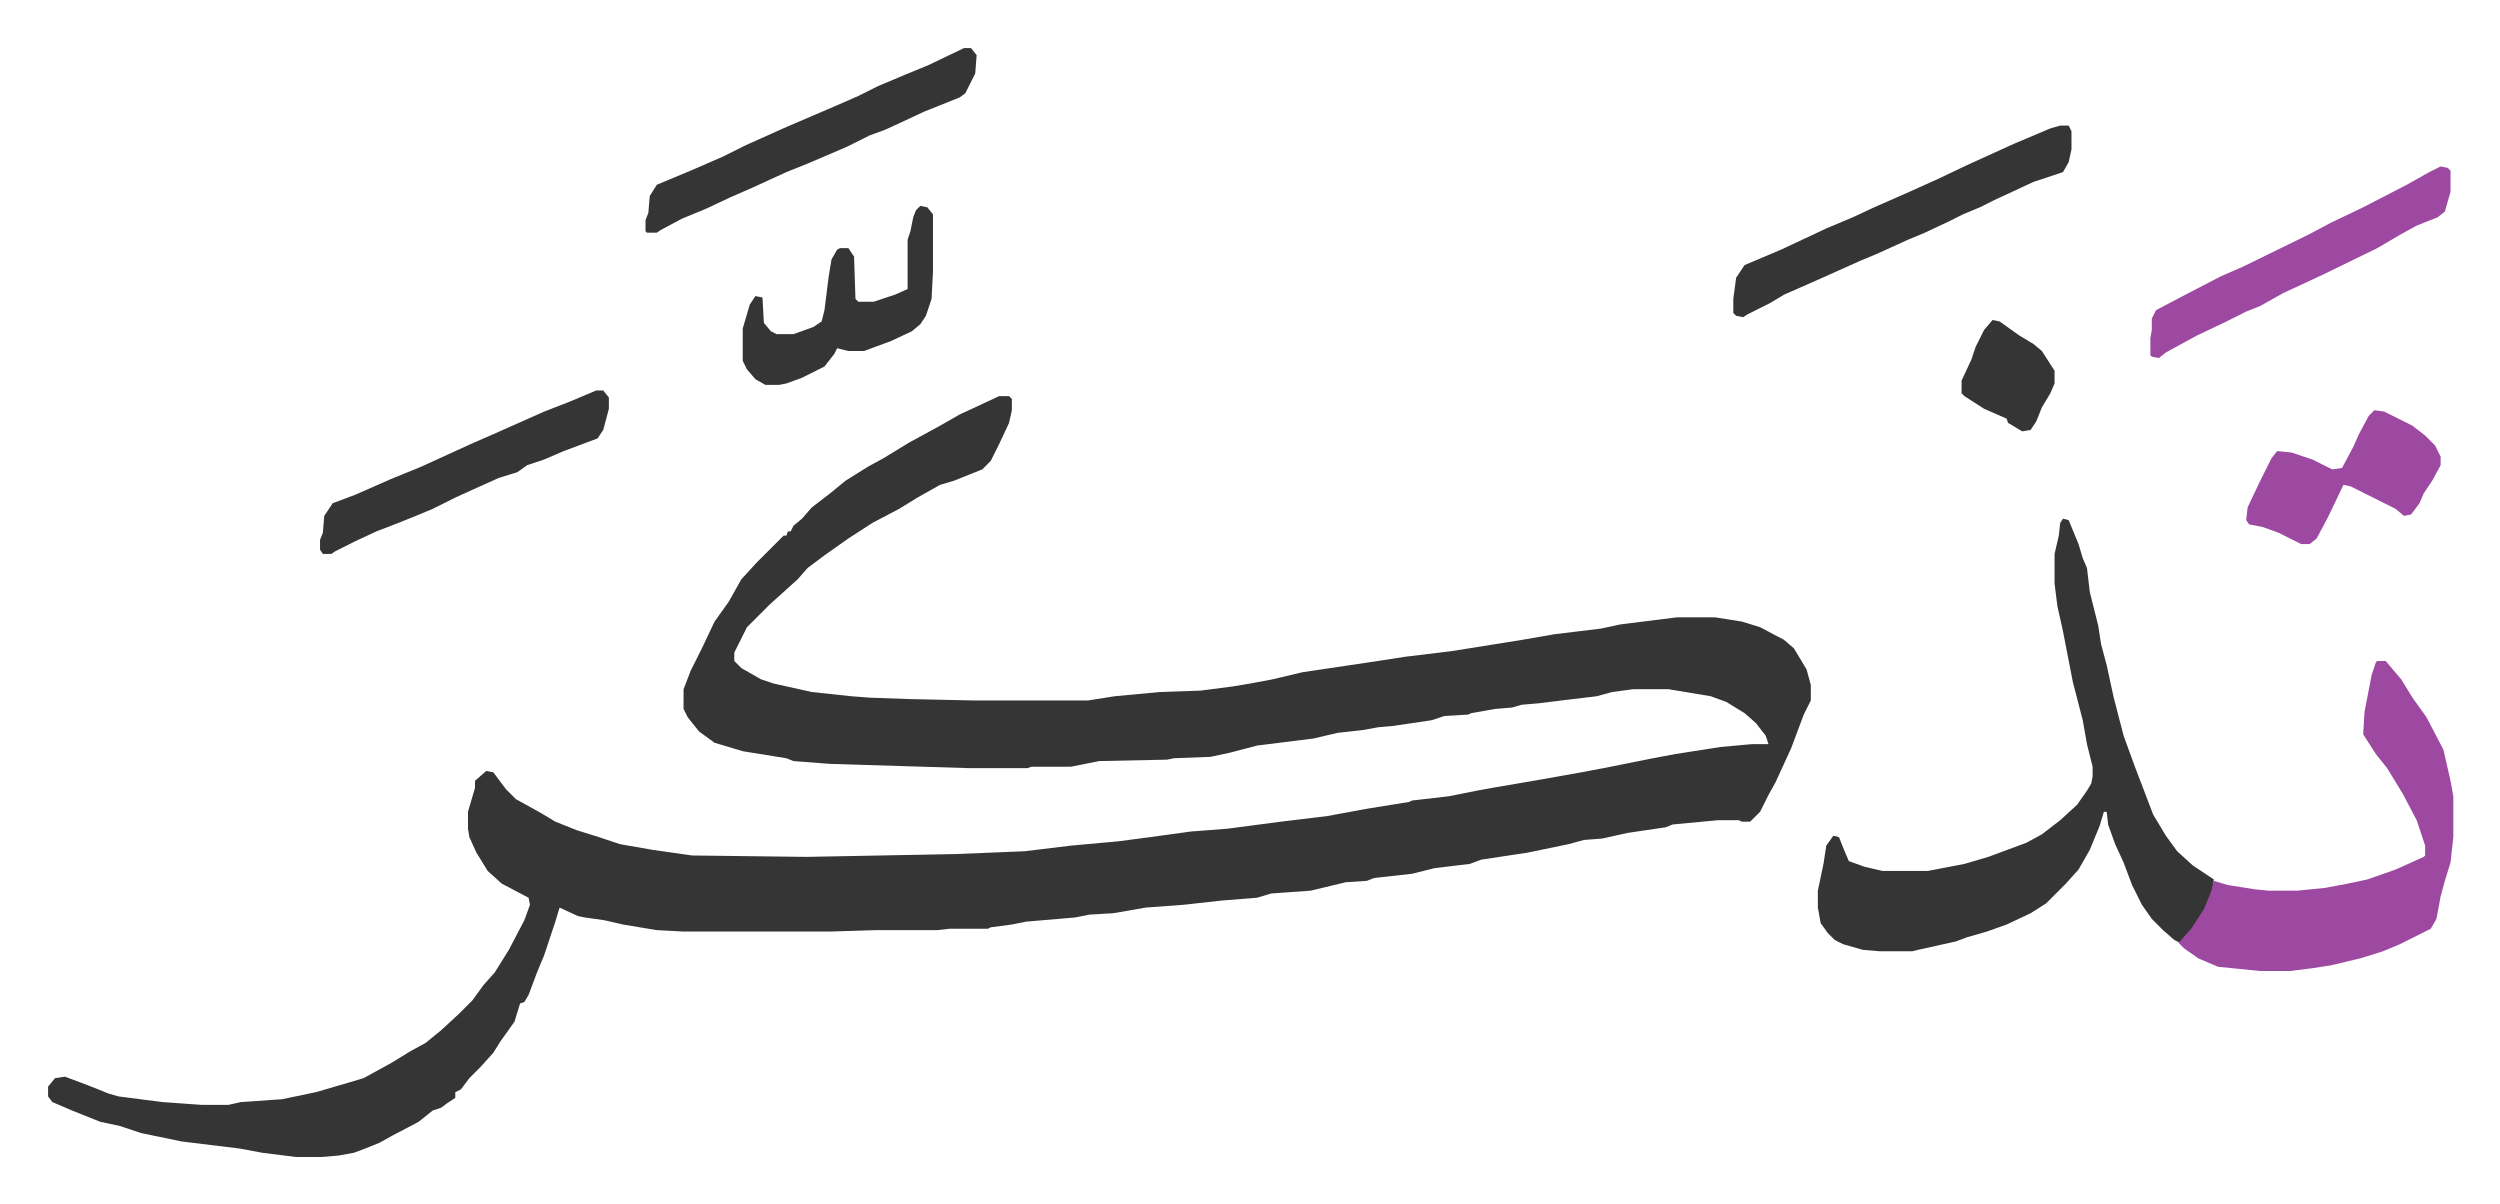 <svg xmlns="http://www.w3.org/2000/svg" role="img" viewBox="-34.12 297.88 1774.24 854.24"><path fill="#353535" id="rule_normal" d="M675 579h7l2 2v8l-2 9-7 15-6 12-6 6-20 8-10 3-16 9-13 8-19 10-17 11-17 12-12 9-7 8-10 9-10 9-16 16-9 18v6l5 5 14 8 9 3 27 6 28 3 13 1 28 1 46 1h81l19-3 32-3 29-1 23-3 12-2 16-3 21-5 47-7 26-4 33-4 50-8 23-4 33-4 14-3 40-5h27l19 3 13 4 17 9 7 6 9 15 3 11v11l-5 10-9 24-11 24-5 9-6 12-5 5-2 2h-6l-2-1h-15l-32 3-5 2-27 4-18 4-13 1-11 3-29 6-33 5-8 3-25 3-16 4-27 3-5 2-15 1-25 6-28 2-10 3-25 2-27 3-27 2-23 4-17 1-10 2-35 3-10 2-15 2-2 1h-27l-9 1h-43l-33 1H451l-19-1-24-4-13-3-14-2-5-1-13-6-3 10-8 24-5 12-6 16-3 5-3 1-4 13-10 14-5 8-9 10-8 8-6 8-4 2v4l-6 4-4 3-6 2-10 8-19 10-9 5-10 4-8 3-11 2-12 1h-18l-24-3-16-3-41-5-29-6-15-5-14-3-20-8-14-6-3-4v-7l5-6 7-1 16 6 15 6 7 2 31 4 28 2h19l9-2 29-2 24-5 24-7 10-3 20-11 13-8 11-6 11-9 13-12 9-9 8-11 8-9 10-16 11-21 4-11-1-5-19-10-10-9-8-13-5-11-1-6v-12l5-17v-5l8-7 5 1 9 12 7 7 18 10 10 6 15 6 16 5 15 5 23 4 28 4 81 1 106-2 49-2 33-4 33-3 23-3 29-4 26-2 38-5 33-4 27-5 31-5 2-1 26-3 20-4 11-2 35-6 28-5 16-3 35-7 16-3 32-5 22-2h12l-2-6-7-9-8-7-13-8-11-4-30-5h-25l-15 2-11 3-25 3-16 2-12 1-7 2-12 1-17 3-2 1-17 1-9 3-27 4-11 1-11 2-18 2-17 4-40 5-19 5-14 3-26 1-5 1-48 1-20 4h-28l-3 1h-42l-98-3-26-2-5-2-31-5-20-6-11-8-8-10-3-6v-14l5-13 8-16 9-19 10-14 9-16 11-12 19-19h2l1-3h2l2-4 6-5 7-8 13-10 11-9 16-10 11-6 18-11 22-12 14-8zm755 87l4 1 7 17 3 10 3 7 2 17 6 24 2 13 4 15 5 23 7 27 8 22 13 34 9 15 8 11 11 10 15 10-1 9-5 12-7 11-11 13-4-2-8-7-8-8-7-10-7-14-6-16-6-13-5-14-1-9h-2l-3 10-7 17-8 14-9 10-14 14-11 7-17 8-14 5-14 4-8 3-27 6-4 1h-23l-12-1-14-4-6-3-5-5-5-7-2-11v-12l4-19 2-13 5-7 4 1 4 10 3 7 11 4 13 3h32l26-5 17-5 27-10 11-6 13-10 12-11 7-10 3-5 1-5v-7l-4-16-3-17-7-27-7-36-4-18-2-16v-21l3-13 1-9z"/><path fill="#9d48a1" id="rule_ikhfa" d="M1653 767h6l11 13 8 13 10 14 12 23 5 22 2 11v29l-2 18-4 13-3 11-3 16-4 7-22 11-12 5-16 5-21 5-13 2-16 2h-21l-30-3-14-6-10-7-4-4 9-10 9-14 5-12 2-8 10 3 19 3 10 1h20l20-2 16-3 14-3 20-7 20-9 1-1v-7l-6-18-10-19-11-18-8-10-9-14 1-16 5-26 3-9z"/><path fill="#353535" id="rule_normal" d="M1428 387h6l2 4v13l-2 9-4 7-21 7-28 13-10 5-12 5-10 5-17 8-12 5-22 10-12 5-29 13-25 11-10 6-16 8-3 2-5-1-2-2v-10l2-15 6-9 26-11 32-15 19-8 15-7 25-11 20-9 21-10 33-15 26-11zm-778-55h5l4 5-1 13-7 14-4 3-25 10-15 7-13 6-11 4-16 8-28 12-15 6-24 11-16 7-17 8-17 7-15 8-3 2h-7l-1-1v-8l2-5 1-12 5-8 24-10 23-10 16-8 29-13 35-15 16-7 14-7 19-8 17-7z"/><path fill="#9d48a1" id="rule_ikhfa" d="M1698 416l5 1 2 2v15l-4 14-5 4-15 6-11 6-17 10-39 19-28 13-16 9-10 4-16 8-19 9-22 12-5 4-5-1-1-1v-12l1-6v-8l3-6 19-10 27-14 16-7 47-23 15-8 23-11 31-16 16-9z"/><path fill="#353535" id="rule_normal" d="M389 575h5l4 5v8l-4 15-4 6-8 3-16 6-14 6-12 4-7 5-13 4-20 9-11 5-16 8-12 5-15 6-13 5-15 7-14 7-3 2h-6l-2-3v-7l2-5 1-12 6-9 16-6 25-11 22-9 35-16 16-7 36-16 18-7z"/><path fill="#9d48a1" id="rule_ikhfa" d="M1651 589l7 1 20 10 9 7 7 7 4 8v6l-6 11-6 9-3 7-6 8-5 1-6-5-16-8-16-8-5-1-11 23-8 15-5 4h-6l-16-8-11-4-10-2-2-3 1-9 9-19 8-16 4-5 10 1 15 5 14 7 7-1 8-15 4-9 7-13z"/><path fill="#353535" id="rule_normal" d="M619 444l5 1 4 5v41l-1 19-4 12-4 6-6 5-15 7-19 7h-11l-8-2-2 4-7 9-16 8-11 4-5 1h-10l-7-4-6-7-3-6v-23l5-17 4-6 5 1 1 18 5 6 4 2h12l14-5 6-4 2-8 3-24 2-12 4-7 2-1h6l4 6 1 30 2 2h11l15-5 9-4v-35l2-6 2-10 2-5zm761 81l5 1 14 10 10 6 6 5 9 14v9l-3 7-6 10-4 10-4 6-6 1-5-3-5-3-1-3-16-7-14-9-2-2v-9l7-15 3-9 6-12z"/></svg>
